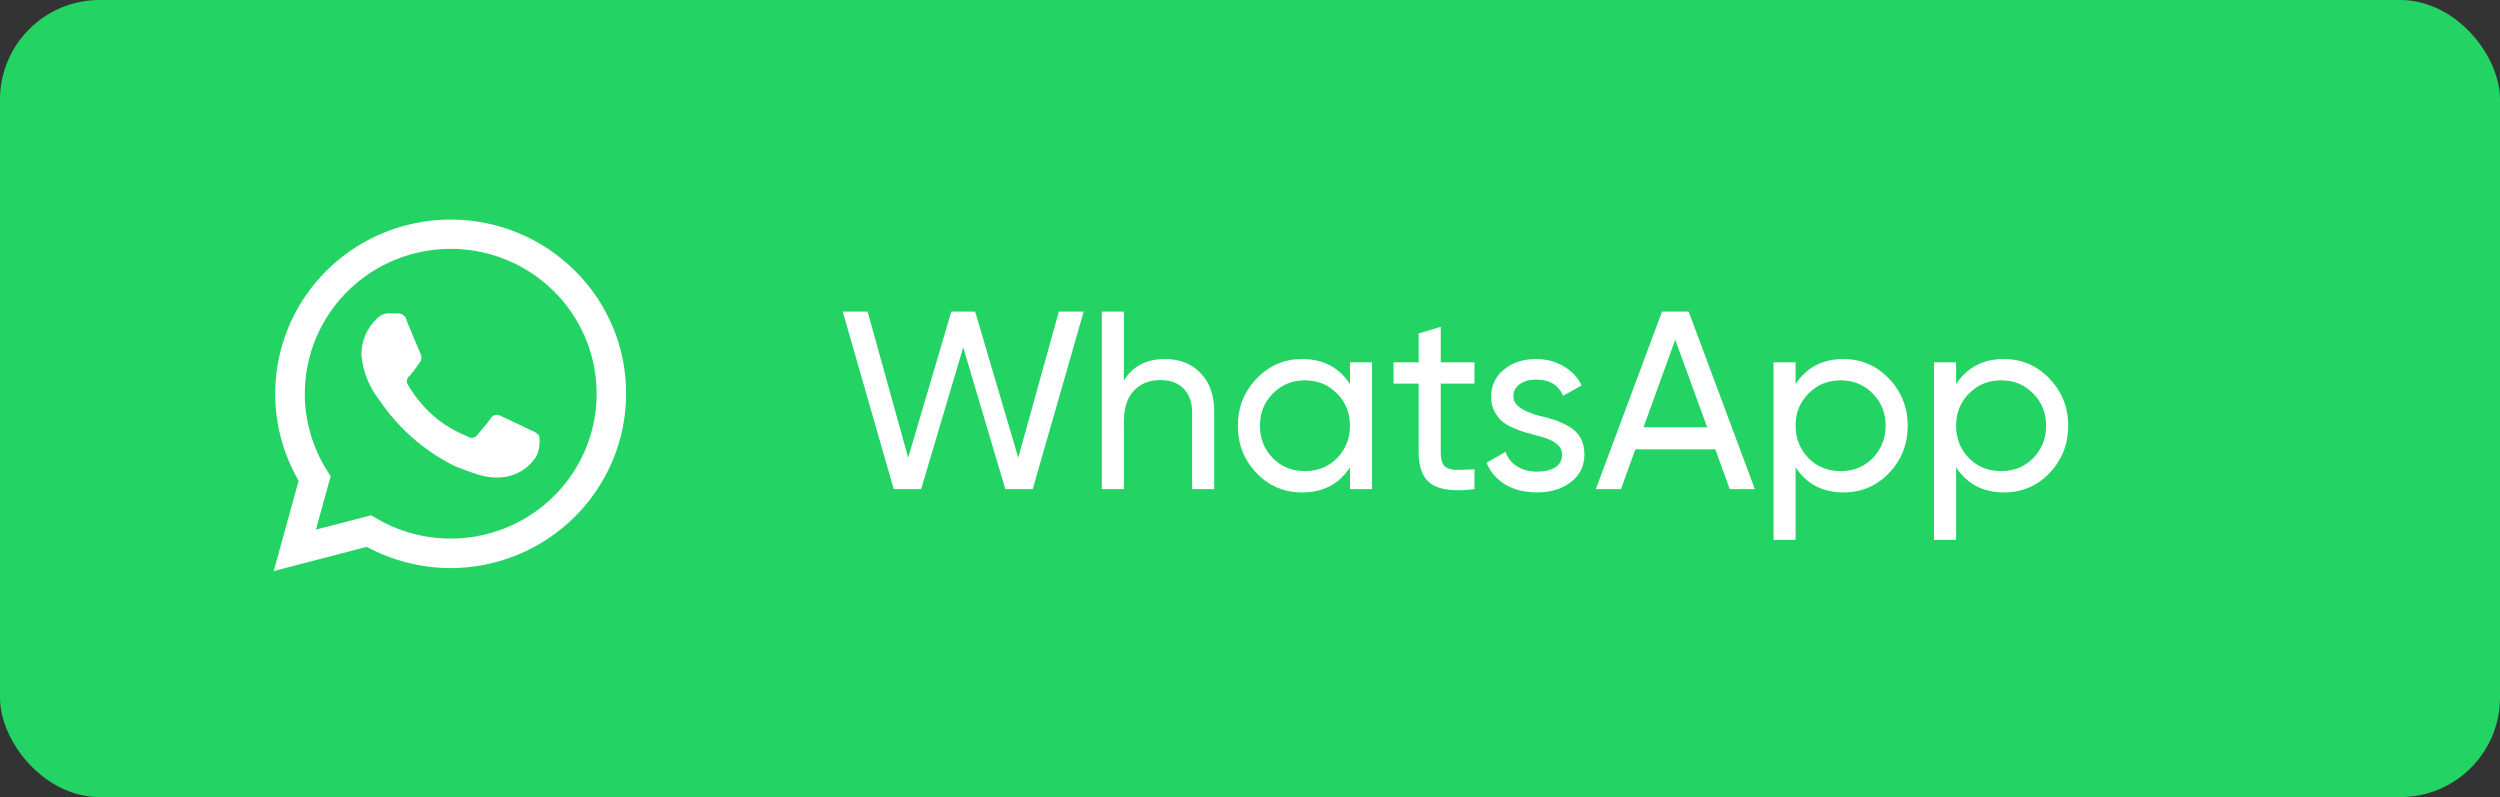 <?xml version="1.0" encoding="UTF-8"?> <svg xmlns="http://www.w3.org/2000/svg" width="552" height="176" viewBox="0 0 552 176" fill="none"><rect x="0" y="0" width="552" height="176" fill="#333333" stroke="none"/> <rect width="552" height="176" rx="22" fill="#23D364"></rect> <path fill-rule="evenodd" clip-rule="evenodd" d="M126.938 59.775C120.297 53.167 111.463 49.182 102.082 48.562C92.701 47.941 83.412 50.729 75.948 56.404C68.484 62.079 63.352 70.255 61.511 79.408C59.669 88.561 61.242 98.067 65.937 106.154L60.438 126.097L80.969 120.735C86.654 123.804 93.018 125.421 99.489 125.439C109.763 125.421 119.61 121.362 126.875 114.15C134.14 106.938 138.228 97.162 138.246 86.963C138.267 81.913 137.279 76.91 135.338 72.243C133.397 67.576 130.541 63.338 126.938 59.775ZM99.52 118.916C93.751 118.921 88.087 117.383 83.124 114.463L81.949 113.773L69.756 116.941L73.01 105.15L72.245 103.958C68.442 97.954 66.757 90.866 67.454 83.808C68.152 76.749 71.193 70.121 76.099 64.965C81.006 59.81 87.499 56.42 94.558 55.327C101.617 54.235 108.841 55.503 115.095 58.932C121.349 62.361 126.277 67.756 129.106 74.269C131.934 80.782 132.501 88.043 130.719 94.912C128.936 101.78 124.905 107.865 119.258 112.21C113.612 116.555 106.671 118.914 99.527 118.916H99.52ZM117.19 94.99C116.224 94.52 111.46 92.199 110.557 91.854C110.384 91.736 110.188 91.654 109.981 91.615C109.774 91.576 109.562 91.58 109.357 91.627C109.152 91.674 108.959 91.764 108.791 91.889C108.623 92.015 108.483 92.174 108.381 92.356C107.749 93.297 105.879 95.46 105.314 96.119C105.192 96.272 105.04 96.399 104.868 96.493C104.696 96.587 104.507 96.646 104.311 96.667C104.116 96.687 103.918 96.669 103.73 96.612C103.542 96.556 103.368 96.463 103.216 96.339C100.354 95.225 97.715 93.611 95.427 91.572C93.306 89.635 91.49 87.395 90.038 84.924C89.842 84.608 89.776 84.229 89.856 83.867C89.936 83.504 90.154 83.186 90.465 82.98C91.344 81.937 92.153 80.837 92.884 79.687C93.014 79.421 93.074 79.126 93.061 78.831C93.047 78.535 92.959 78.248 92.805 77.994C92.562 77.524 90.626 72.789 89.82 70.876C89.787 70.624 89.705 70.382 89.578 70.162C89.45 69.942 89.281 69.75 89.078 69.596C88.876 69.441 88.644 69.328 88.398 69.262C88.151 69.197 87.894 69.18 87.641 69.214C87.075 69.183 86.428 69.182 85.783 69.182C85.294 69.198 84.813 69.311 84.369 69.516C83.925 69.721 83.527 70.013 83.2 70.374C82.105 71.406 81.239 72.653 80.656 74.035C80.072 75.416 79.784 76.903 79.81 78.401C80.129 82.026 81.503 85.48 83.765 88.342C87.925 94.518 93.625 99.52 100.31 102.861C102.115 103.622 103.958 104.292 105.832 104.868C107.808 105.459 109.896 105.588 111.931 105.244C113.276 104.971 114.55 104.426 115.674 103.644C116.798 102.862 117.749 101.859 118.466 100.697C119.101 99.259 119.298 97.667 119.032 96.119C118.515 95.605 117.885 95.218 117.19 94.99Z" fill="white"></path> <path d="M203.383 108H197.335L186.079 68.8H191.567L200.527 101.056L210.047 68.8H215.311L224.831 101.056L233.791 68.8H239.279L228.023 108H221.975L212.679 76.696L203.383 108ZM257.225 79.272C260.511 79.272 263.143 80.317 265.121 82.408C267.1 84.461 268.089 87.261 268.089 90.808V108H263.217V91.088C263.217 88.848 262.601 87.093 261.369 85.824C260.137 84.555 258.439 83.92 256.273 83.92C253.772 83.92 251.793 84.704 250.337 86.272C248.881 87.803 248.153 90.099 248.153 93.16V108H243.281V68.8H248.153V84.032C250.095 80.859 253.119 79.272 257.225 79.272ZM298.075 84.816V80H302.947V108H298.075V103.184C295.685 106.88 292.157 108.728 287.491 108.728C283.533 108.728 280.192 107.309 277.467 104.472C274.704 101.597 273.323 98.107 273.323 94C273.323 89.931 274.704 86.459 277.467 83.584C280.229 80.709 283.571 79.272 287.491 79.272C292.157 79.272 295.685 81.12 298.075 84.816ZM288.107 104.024C290.944 104.024 293.315 103.072 295.219 101.168C297.123 99.189 298.075 96.8 298.075 94C298.075 91.163 297.123 88.792 295.219 86.888C293.315 84.947 290.944 83.976 288.107 83.976C285.307 83.976 282.955 84.947 281.051 86.888C279.147 88.792 278.195 91.163 278.195 94C278.195 96.8 279.147 99.189 281.051 101.168C282.955 103.072 285.307 104.024 288.107 104.024ZM325.56 80V84.704H318.112V99.88C318.112 101.261 318.373 102.251 318.896 102.848C319.456 103.408 320.296 103.707 321.416 103.744C322.536 103.744 323.917 103.707 325.56 103.632V108C321.267 108.56 318.131 108.205 316.152 106.936C314.211 105.667 313.24 103.315 313.24 99.88V84.704H307.696V80H313.24V73.616L318.112 72.16V80H325.56ZM334.161 87.56C334.161 89.352 336.009 90.752 339.705 91.76C341.086 92.059 342.244 92.376 343.177 92.712C344.148 93.011 345.193 93.477 346.313 94.112C347.47 94.747 348.348 95.587 348.945 96.632C349.542 97.677 349.841 98.909 349.841 100.328C349.841 102.867 348.852 104.901 346.873 106.432C344.894 107.963 342.393 108.728 339.369 108.728C336.681 108.728 334.348 108.149 332.369 106.992C330.428 105.797 329.046 104.192 328.225 102.176L332.425 99.768C332.873 101.112 333.713 102.176 334.945 102.96C336.177 103.744 337.652 104.136 339.369 104.136C341.049 104.136 342.393 103.819 343.401 103.184C344.409 102.549 344.913 101.597 344.913 100.328C344.913 98.424 343.065 97.043 339.369 96.184C338.137 95.848 337.204 95.587 336.569 95.4C335.934 95.213 335.057 94.877 333.937 94.392C332.854 93.907 332.033 93.403 331.473 92.88C330.913 92.32 330.39 91.592 329.905 90.696C329.457 89.763 329.233 88.736 329.233 87.616C329.233 85.189 330.166 83.192 332.033 81.624C333.937 80.056 336.308 79.272 339.145 79.272C341.422 79.272 343.438 79.795 345.193 80.84C346.985 81.848 348.329 83.267 349.225 85.096L345.137 87.392C344.129 85.003 342.132 83.808 339.145 83.808C337.726 83.808 336.532 84.144 335.561 84.816C334.628 85.488 334.161 86.403 334.161 87.56ZM387.473 108H381.929L378.737 99.208H361.097L357.905 108H352.361L366.977 68.8H372.857L387.473 108ZM369.889 75.016L362.889 94.336H376.945L369.889 75.016ZM407.05 79.272C410.97 79.272 414.311 80.709 417.074 83.584C419.836 86.459 421.218 89.931 421.218 94C421.218 98.107 419.836 101.597 417.074 104.472C414.348 107.309 411.007 108.728 407.05 108.728C402.42 108.728 398.892 106.88 396.466 103.184V119.2H391.594V80H396.466V84.816C398.892 81.12 402.42 79.272 407.05 79.272ZM406.434 104.024C409.234 104.024 411.586 103.072 413.49 101.168C415.394 99.189 416.346 96.8 416.346 94C416.346 91.163 415.394 88.792 413.49 86.888C411.586 84.947 409.234 83.976 406.434 83.976C403.596 83.976 401.226 84.947 399.322 86.888C397.418 88.792 396.466 91.163 396.466 94C396.466 96.8 397.418 99.189 399.322 101.168C401.226 103.072 403.596 104.024 406.434 104.024ZM442.487 79.272C446.407 79.272 449.749 80.709 452.511 83.584C455.274 86.459 456.655 89.931 456.655 94C456.655 98.107 455.274 101.597 452.511 104.472C449.786 107.309 446.445 108.728 442.487 108.728C437.858 108.728 434.33 106.88 431.903 103.184V119.2H427.031V80H431.903V84.816C434.33 81.12 437.858 79.272 442.487 79.272ZM441.871 104.024C444.671 104.024 447.023 103.072 448.927 101.168C450.831 99.189 451.783 96.8 451.783 94C451.783 91.163 450.831 88.792 448.927 86.888C447.023 84.947 444.671 83.976 441.871 83.976C439.034 83.976 436.663 84.947 434.759 86.888C432.855 88.792 431.903 91.163 431.903 94C431.903 96.8 432.855 99.189 434.759 101.168C436.663 103.072 439.034 104.024 441.871 104.024Z" fill="white"></path> </svg> 